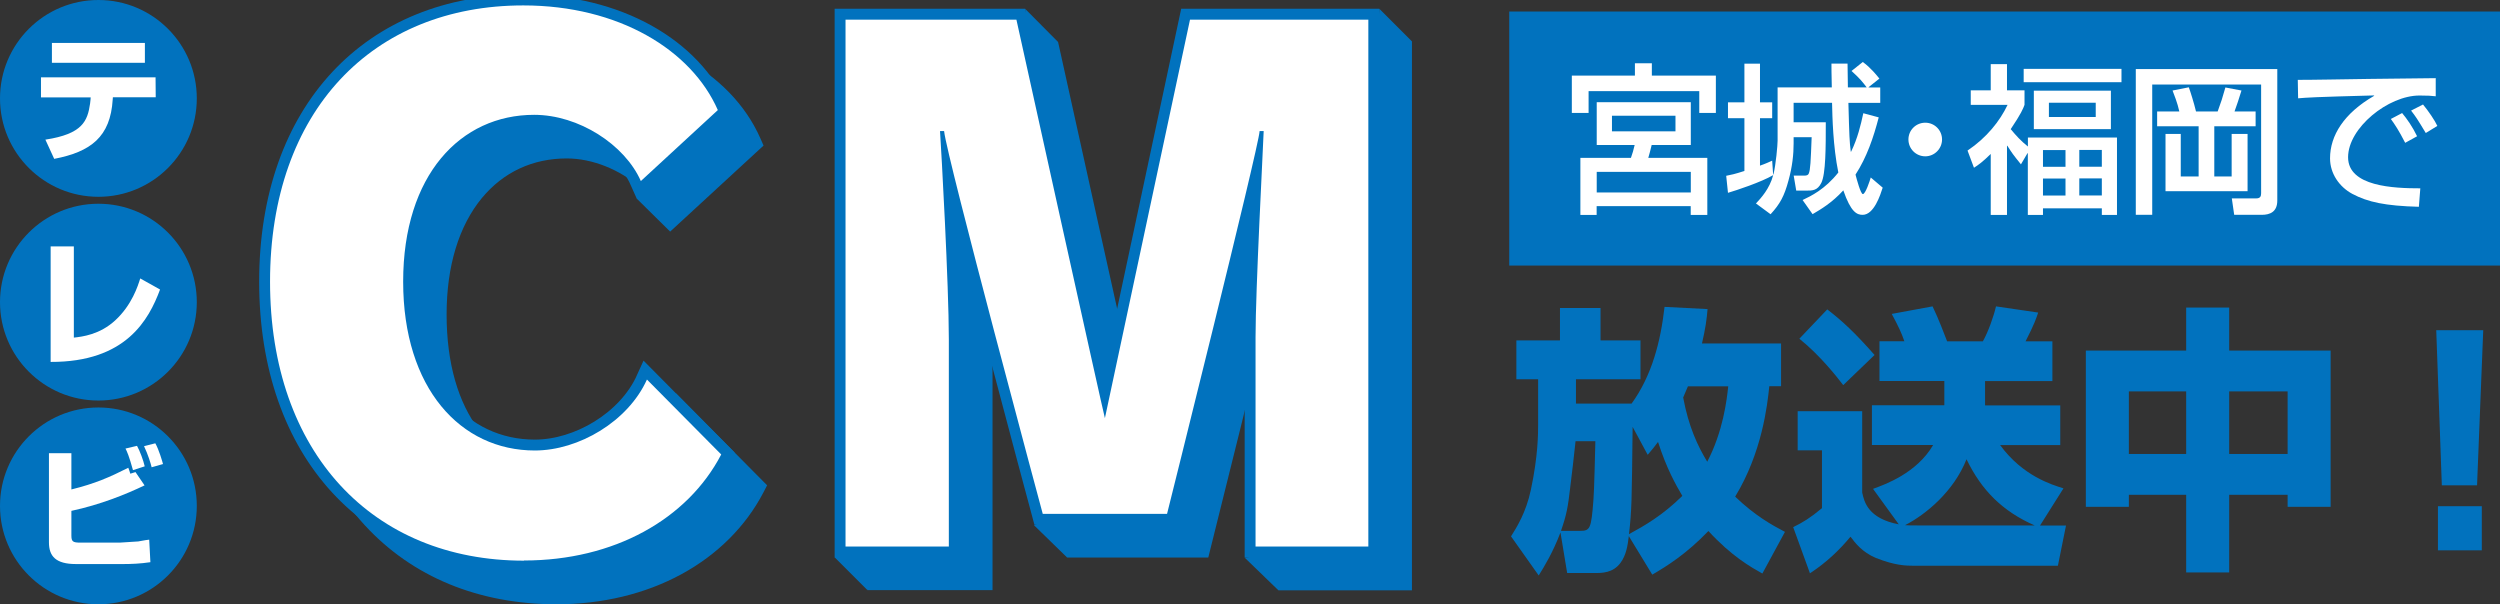 <?xml version="1.0" encoding="UTF-8"?>
<svg id="_レイヤー_2" data-name="レイヤー 2" xmlns="http://www.w3.org/2000/svg" viewBox="0 0 295.23 71.36">
  <rect x="0" y="0" width="295.23" height="71.36" fill="#333333" stroke="none"/>
  <defs>
    <style>
      .cls-1 {
        stroke-width: 1.29px;
      }

      .cls-1, .cls-2 {
        stroke: #0172be;
        stroke-miterlimit: 10;
      }

      .cls-1, .cls-3 {
        fill: #0172be;
      }

      .cls-2 {
        fill: none;
        stroke-width: 2.57px;
      }

      .cls-4 {
        fill: #fff;
      }

      .cls-4, .cls-3 {
        stroke-width: 0px;
      }
    </style>
  </defs>
  <g id="_レイヤー_1-2" data-name="レイヤー 1">
    <g>
      <g>
        <g>
          <path class="cls-3" d="m79.08,48.16c-1.96,4.34-7.15,7.62-12.07,7.62-8.8,0-14.27-7.15-14.27-18.65,0-5.71,1.45-10.46,4.18-13.76,2.53-3.05,5.99-4.66,10.01-4.66,3.06,0,6.28,1.34,8.62,3.38l-.31,1.41,3.9,3.85,11.03-10.16-.37-.84c-3.5-7.98-12.98-13.13-24.15-13.13-18.66,0-31.2,13.63-31.2,33.91,0,10.17,2.99,18.78,8.64,24.91,5.62,6.1,13.45,9.32,22.64,9.32,5.38,0,10.48-1.23,14.74-3.55,4.25-2.31,7.6-5.65,9.69-9.67l.43-.83-10.75-10.85-.77,1.7Z"/>
          <path class="cls-3" d="m162.88,1.03l-.19,3.86h-19.33l-9.04,42.35c-2.16-9.69-6.55-29.52-9.16-41.34l-.21-.94-3.88-3.91.33,3.85h-18.97v64.79h14.78v-25.77c0-3.05-.2-8.22-.42-13.07,2.55,9.98,6.24,23.8,8.03,30.49l-1.41.13-1.3.56,3.91,3.81h16.67l.24-.97c1.19-4.75,5.47-21.92,8.32-33.76-.21,4.83-.41,9.9-.41,12.58v21.7l-3.86.46,3.99,3.86h15.77V4.89l-3.86-3.86Z"/>
        </g>
        <polygon class="cls-3" points="98.56 65.81 102.43 69.68 103.64 67.3 103.27 65.07 99.99 65.07 98.56 65.81"/>
        <g>
          <g>
            <path class="cls-1" d="m61.88,66.21c-17.87,0-29.99-12.76-29.99-32.94S44.01.64,61.8.64c11.25,0,19.86,5.26,22.97,12.36l-9.09,8.38c-1.91-4.31-7.34-7.82-12.6-7.82-8.69,0-15.47,7.1-15.47,19.7s6.78,19.94,15.55,19.94c5.18,0,11.01-3.43,13.24-8.38l8.77,8.85c-3.99,7.66-12.68,12.52-23.29,12.52Z"/>
            <path class="cls-1" d="m148.27,64.54v-24.73c0-5.66.88-22.09.96-24.33h-.48c-.08,1.83-10.93,45.2-10.93,45.2h-14.68s-11.33-42.09-11.65-45.2h-.48c.16,2.39,1.04,18.19,1.04,24.57v24.49h-12.2V2.32h20.18s10.29,46.58,10.45,47.06l10.05-47.06h21.06v62.22h-13.32Z"/>
          </g>
          <g>
            <path class="cls-2" d="m61.88,66.21c-17.87,0-29.99-12.76-29.99-32.94S44.01.64,61.8.64c11.25,0,19.86,5.26,22.97,12.36l-9.09,8.38c-1.91-4.31-7.34-7.82-12.6-7.82-8.69,0-15.47,7.1-15.47,19.7s6.78,19.94,15.55,19.94c5.18,0,11.01-3.43,13.24-8.38l8.77,8.85c-3.99,7.66-12.68,12.52-23.29,12.52Z"/>
            <path class="cls-2" d="m148.27,64.54v-24.73c0-5.66.88-22.09.96-24.33h-.48c-.08,1.83-10.93,45.2-10.93,45.2h-14.68s-11.33-42.09-11.65-45.2h-.48c.16,2.39,1.04,18.19,1.04,24.57v24.49h-12.2V2.32h20.18s10.29,46.58,10.45,47.06l10.05-47.06h21.06v62.22h-13.32Z"/>
          </g>
          <g>
            <path class="cls-4" d="m61.88,66.21c-17.87,0-29.99-12.76-29.99-32.94S44.01.64,61.8.64c11.25,0,19.86,5.26,22.97,12.36l-9.09,8.38c-1.91-4.31-7.34-7.82-12.6-7.82-8.69,0-15.47,7.1-15.47,19.7s6.78,19.94,15.55,19.94c5.18,0,11.01-3.43,13.24-8.38l8.77,8.85c-3.99,7.66-12.68,12.52-23.29,12.52Z"/>
            <path class="cls-4" d="m148.27,64.54v-24.73c0-5.66.88-22.09.96-24.33h-.48c-.08,1.83-10.93,45.2-10.93,45.2h-14.68s-11.33-42.09-11.65-45.2h-.48c.16,2.39,1.04,18.19,1.04,24.57v24.49h-12.2V2.32h20.18s10.29,46.58,10.45,47.06l10.05-47.06h21.06v62.22h-13.32Z"/>
          </g>
        </g>
      </g>
      <g>
        <path class="cls-3" d="m185.07,67.67l-.79-4.79c-.92,2.41-1.88,3.96-2.57,5.08l-3.27-4.62c.69-1.09,1.78-2.84,2.34-5.48.86-4.03.86-6.67.86-7.72v-5.35h-2.57v-4.59h5.15v-3.83h4.79v3.83h4.72v4.59h-7.62v2.87h6.57c2.41-3.33,3.43-7.36,3.89-11.42l5.08.26c-.1,1.19-.23,2.21-.66,4.06h9.34v5.05h-1.39c-.23,2.28-.86,7.82-4.03,13.04,2.34,2.24,4.29,3.33,5.88,4.16l-2.67,4.92c-1.35-.76-3.6-2.01-6.37-5.02-2.61,2.71-4.88,4.13-6.63,5.15l-2.77-4.55c-.13,1.09-.3,2.24-.99,3.17-.89,1.19-2.18,1.19-3.07,1.19h-3.2Zm1.52-4.98c1.19,0,1.32-.23,1.58-3.63.1-1.09.2-5.97.23-6.96h-2.34c-.1,1.12-.5,4.39-.66,5.71-.23,1.98-.4,3-1.06,4.88h2.24Zm6.21-12.28c-.1,8.75-.1,9.8-.43,12.67,1.82-.99,3.96-2.21,6.3-4.52-.79-1.35-1.85-3.2-2.87-6.37-.43.56-.56.76-1.22,1.52l-1.78-3.3Zm6.53-4.79c-.26.59-.3.69-.56,1.32.63,3.43,1.72,5.74,2.84,7.59,1.88-3.6,2.31-7.29,2.48-8.91h-4.75Z"/>
        <path class="cls-3" d="m236.19,52.55c2.67,3.66,6.11,4.69,7.49,5.12l-2.77,4.39h3.07l-.96,4.75h-17.03c-.92,0-2.21-.03-4.46-.92-1.65-.69-2.48-1.82-3-2.51-1.35,1.62-2.84,3.04-4.79,4.32l-1.98-5.45c1.16-.56,2.01-1.09,3.4-2.24v-6.83h-2.87v-4.62h7.62v9.6c.23,1.09.69,3.07,4.32,3.76l-3.04-4.19c1.45-.53,5.15-1.85,7.1-5.18h-7.23v-4.69h8.55v-2.87h-7.66v-4.69h2.94c-.36-1.02-.63-1.62-1.49-3.23l4.82-.89c.69,1.42,1.45,3.43,1.72,4.13h4.22c.63-1.12,1.29-2.97,1.55-4.13l4.98.73c-.2.63-.46,1.39-1.49,3.4h3.17v4.69h-7.95v2.87h8.88v4.69h-7.13Zm-20.4-16.01c1.75,1.35,3.23,2.71,5.58,5.38l-3.7,3.56c-.66-.86-2.64-3.43-5.18-5.48l3.3-3.47Zm24.49,25.51c-3.76-1.65-6.27-4.12-8.05-7.82-1.49,3.8-4.82,6.54-7.26,7.79.43.03.63.03,1.55.03h13.76Z"/>
        <path class="cls-3" d="m246.32,41.4h11.85v-5.08h5.08v5.08h11.98v18.45h-5.08v-1.42h-6.9v9.17h-5.08v-9.17h-6.77v1.42h-5.08v-18.45Zm5.08,4.82v7.39h6.77v-7.39h-6.77Zm11.85,0v7.39h6.9v-7.39h-6.9Z"/>
        <path class="cls-3" d="m293.25,38.99l-.73,18.32h-4.16l-.66-18.32h5.54Zm-.17,20.79v5.21h-5.18v-5.21h5.18Z"/>
      </g>
      <rect class="cls-3" x="178.23" y="1.36" width="117" height="30"/>
      <g>
        <path class="cls-4" d="m193.08,7.47h1.99v1.46h7.56v4.41h-1.96v-2.58h-13.07v2.58h-1.98v-4.41h7.45v-1.46Zm6.59,4.6v5.05h-4.62c-.15.67-.27,1.04-.4,1.52h6.97v6.74h-1.96v-1.04h-11.11v1.04h-1.92v-6.74h5.97c.21-.61.28-.84.44-1.52h-4.48v-5.05h11.11Zm-11.11,8.23v2.43h11.11v-2.43h-11.11Zm1.8-6.63v1.84h7.5v-1.84h-7.5Z"/>
        <path class="cls-4" d="m207.37,24.02c.57-.61,1.6-1.71,2.03-3.34-1.44.84-4.35,1.8-5.34,2.09l-.21-2.01c.63-.13.97-.19,2.15-.57v-6.23h-1.94v-1.88h1.94v-4.56h1.84v4.56h1.44v1.88h-1.44v5.6c.72-.25,1.06-.42,1.44-.59l.11,1.63h.04c.29-1.2.49-3.46.49-3.99v-6.29h6.4c-.04-1.94-.04-2.15-.04-2.81h1.9c0,.4.02,1.88.04,2.81h2.22c-.46-.61-.78-1.03-1.79-1.94l1.33-1.06c.95.68,1.69,1.63,1.96,1.96l-1.27,1.01v.04h1.37v1.82h-3.76c.11,4.07.13,4.52.28,5.76h.04c.78-1.61,1.14-3.15,1.44-4.54l1.82.49c-.61,2.37-1.41,4.71-2.74,6.76.15.57.61,2.3.87,2.3.3,0,.82-1.56.93-1.96l1.41,1.2c-.28.87-1.03,3.21-2.37,3.21-.67,0-1.39-.3-2.28-2.89-1.35,1.48-2.66,2.24-3.63,2.81l-1.18-1.67c.97-.46,2.64-1.25,4.22-3.25-.63-3.13-.7-6.52-.74-8.23h-4.54v2.3h3.8c0,2.91,0,6.1-.53,7.16-.46.91-1.03.91-1.82.91h-1.14l-.3-1.77h1.25c.32,0,.46-.08.53-.25.19-.44.23-1.42.34-4.29h-2.13v.74c0,1.29-.15,2.74-.61,4.39-.49,1.82-.99,2.75-2.11,3.97l-1.75-1.29Z"/>
        <path class="cls-4" d="m227.36,18.46c-1.1,0-1.99-.89-1.99-1.99s.89-1.98,1.99-1.98,1.98.89,1.98,1.98-.89,1.99-1.98,1.99Z"/>
        <path class="cls-4" d="m238.66,19.41c-.97-1.2-1.04-1.31-1.61-2.2h-.04v8.17h-1.92v-7.2c-.97.95-1.42,1.27-1.98,1.63l-.76-2.03c2.26-1.52,3.82-3.48,4.73-5.4h-4.35v-1.71h2.36v-3.1h1.92v3.1h2.07v1.71c-.17.46-.38,1.01-1.63,2.87.63.76,1.2,1.39,2.03,2.05v-1.06h10.52v9.14h-1.79v-.78h-6.95v.78h-1.79v-7.29h-.04l-.78,1.33Zm11.87-11.28v1.58h-11.55v-1.58h11.55Zm-1.25,2.58v4.54h-9.1v-4.54h9.1Zm-8.02,7.01v1.98h2.66v-1.98h-2.66Zm0,3.36v2.01h2.66v-2.01h-2.66Zm.7-8.95v1.69h5.53v-1.69h-5.53Zm3.59,5.58v1.98h2.66v-1.98h-2.66Zm0,3.36v2.01h2.66v-2.01h-2.66Z"/>
        <path class="cls-4" d="m252.21,8.16h16.72v15.52c0,1.33-.84,1.69-1.84,1.69h-3.25l-.28-1.94h2.87c.49,0,.59-.25.59-.61v-12.84h-12.86v15.39h-1.94V8.16Zm2.55,5h2.6c-.19-.93-.68-2.17-.8-2.47l1.92-.38c.19.51.61,1.84.85,2.85h2.56c.4-1.1.57-1.6.91-2.83l1.9.36c-.36,1.14-.49,1.58-.82,2.47h2.49v1.75h-4.88v5.93h2.05v-5.02h1.88v6.76h-9.69v-6.76h1.8v5.02h2.11v-5.93h-4.9v-1.75Z"/>
        <path class="cls-4" d="m287.64,9.22v2.15c-.49-.06-.97-.09-1.92-.09-3.69,0-8.43,3.82-8.43,7.29s5.41,3.67,8.53,3.67l-.17,2.18c-3.97-.11-6.02-.55-7.85-1.52-1.56-.84-2.64-2.41-2.64-4.2,0-2.7,1.65-5.34,5.22-7.39l-.04-.04c-7.2.19-7.85.25-8.95.34l-.04-2.18c.76.02,6.19-.08,8.4-.11l7.88-.09Zm-3.61,7.64c-.76-1.48-1.2-2.13-1.69-2.81l1.33-.7c.57.68,1.23,1.62,1.77,2.74l-1.41.78Zm2.43-1.16c-1.04-1.73-1.18-1.92-1.73-2.64l1.41-.72c.63.76,1.42,1.92,1.69,2.53l-1.37.84Z"/>
      </g>
      <g>
        <g>
          <circle class="cls-3" cx="11.62" cy="11.62" r="11.62"/>
          <circle class="cls-3" cx="11.62" cy="35.68" r="11.62"/>
          <circle class="cls-3" cx="11.62" cy="59.74" r="11.62"/>
        </g>
        <g>
          <path class="cls-4" d="m18.37,9.12l.02,2.37h-5.06l-.02.26c-.27,4.42-2.59,6.18-6.91,7.01l-1.04-2.27c4.39-.67,4.98-2.19,5.28-4.27.02-.16.03-.34.05-.45l.02-.27h-5.87v-2.37h13.54Zm-1.26-4.05v2.35H6.13v-2.35h10.98Z"/>
          <path class="cls-4" d="m8.72,39.87c.98-.11,3.04-.34,4.88-2.03,1.97-1.81,2.69-4.08,2.96-4.96l2.34,1.31c-1.33,3.57-4.02,8.58-12.92,8.55v-13.64h2.74v10.77Z"/>
          <path class="cls-4" d="m8.43,53.51v4.29c2.8-.69,4.5-1.44,6.72-2.56,0,.02.18.45.24.7l.61-.19,1.07,1.57c-2.21,1.06-5.2,2.27-8.64,3.01v2.9c0,.72.16.85,1.07.85h4.63c.11,0,2.16-.14,2.19-.14.9-.16.99-.18,1.3-.21l.14,2.66c-1.17.18-2.31.22-3.19.22h-5.6c-2.39,0-3.19-.93-3.19-2.56v-10.53h2.64Zm7.27,2c-.46-1.66-.7-2.19-.88-2.54l1.36-.32c.34.61.75,1.71.91,2.42l-1.39.45Zm2.21-.32c-.11-.46-.42-1.49-.9-2.5l1.33-.34c.43.75.83,2.15.91,2.45l-1.34.38Z"/>
        </g>
      </g>
    </g>
  </g>
</svg>